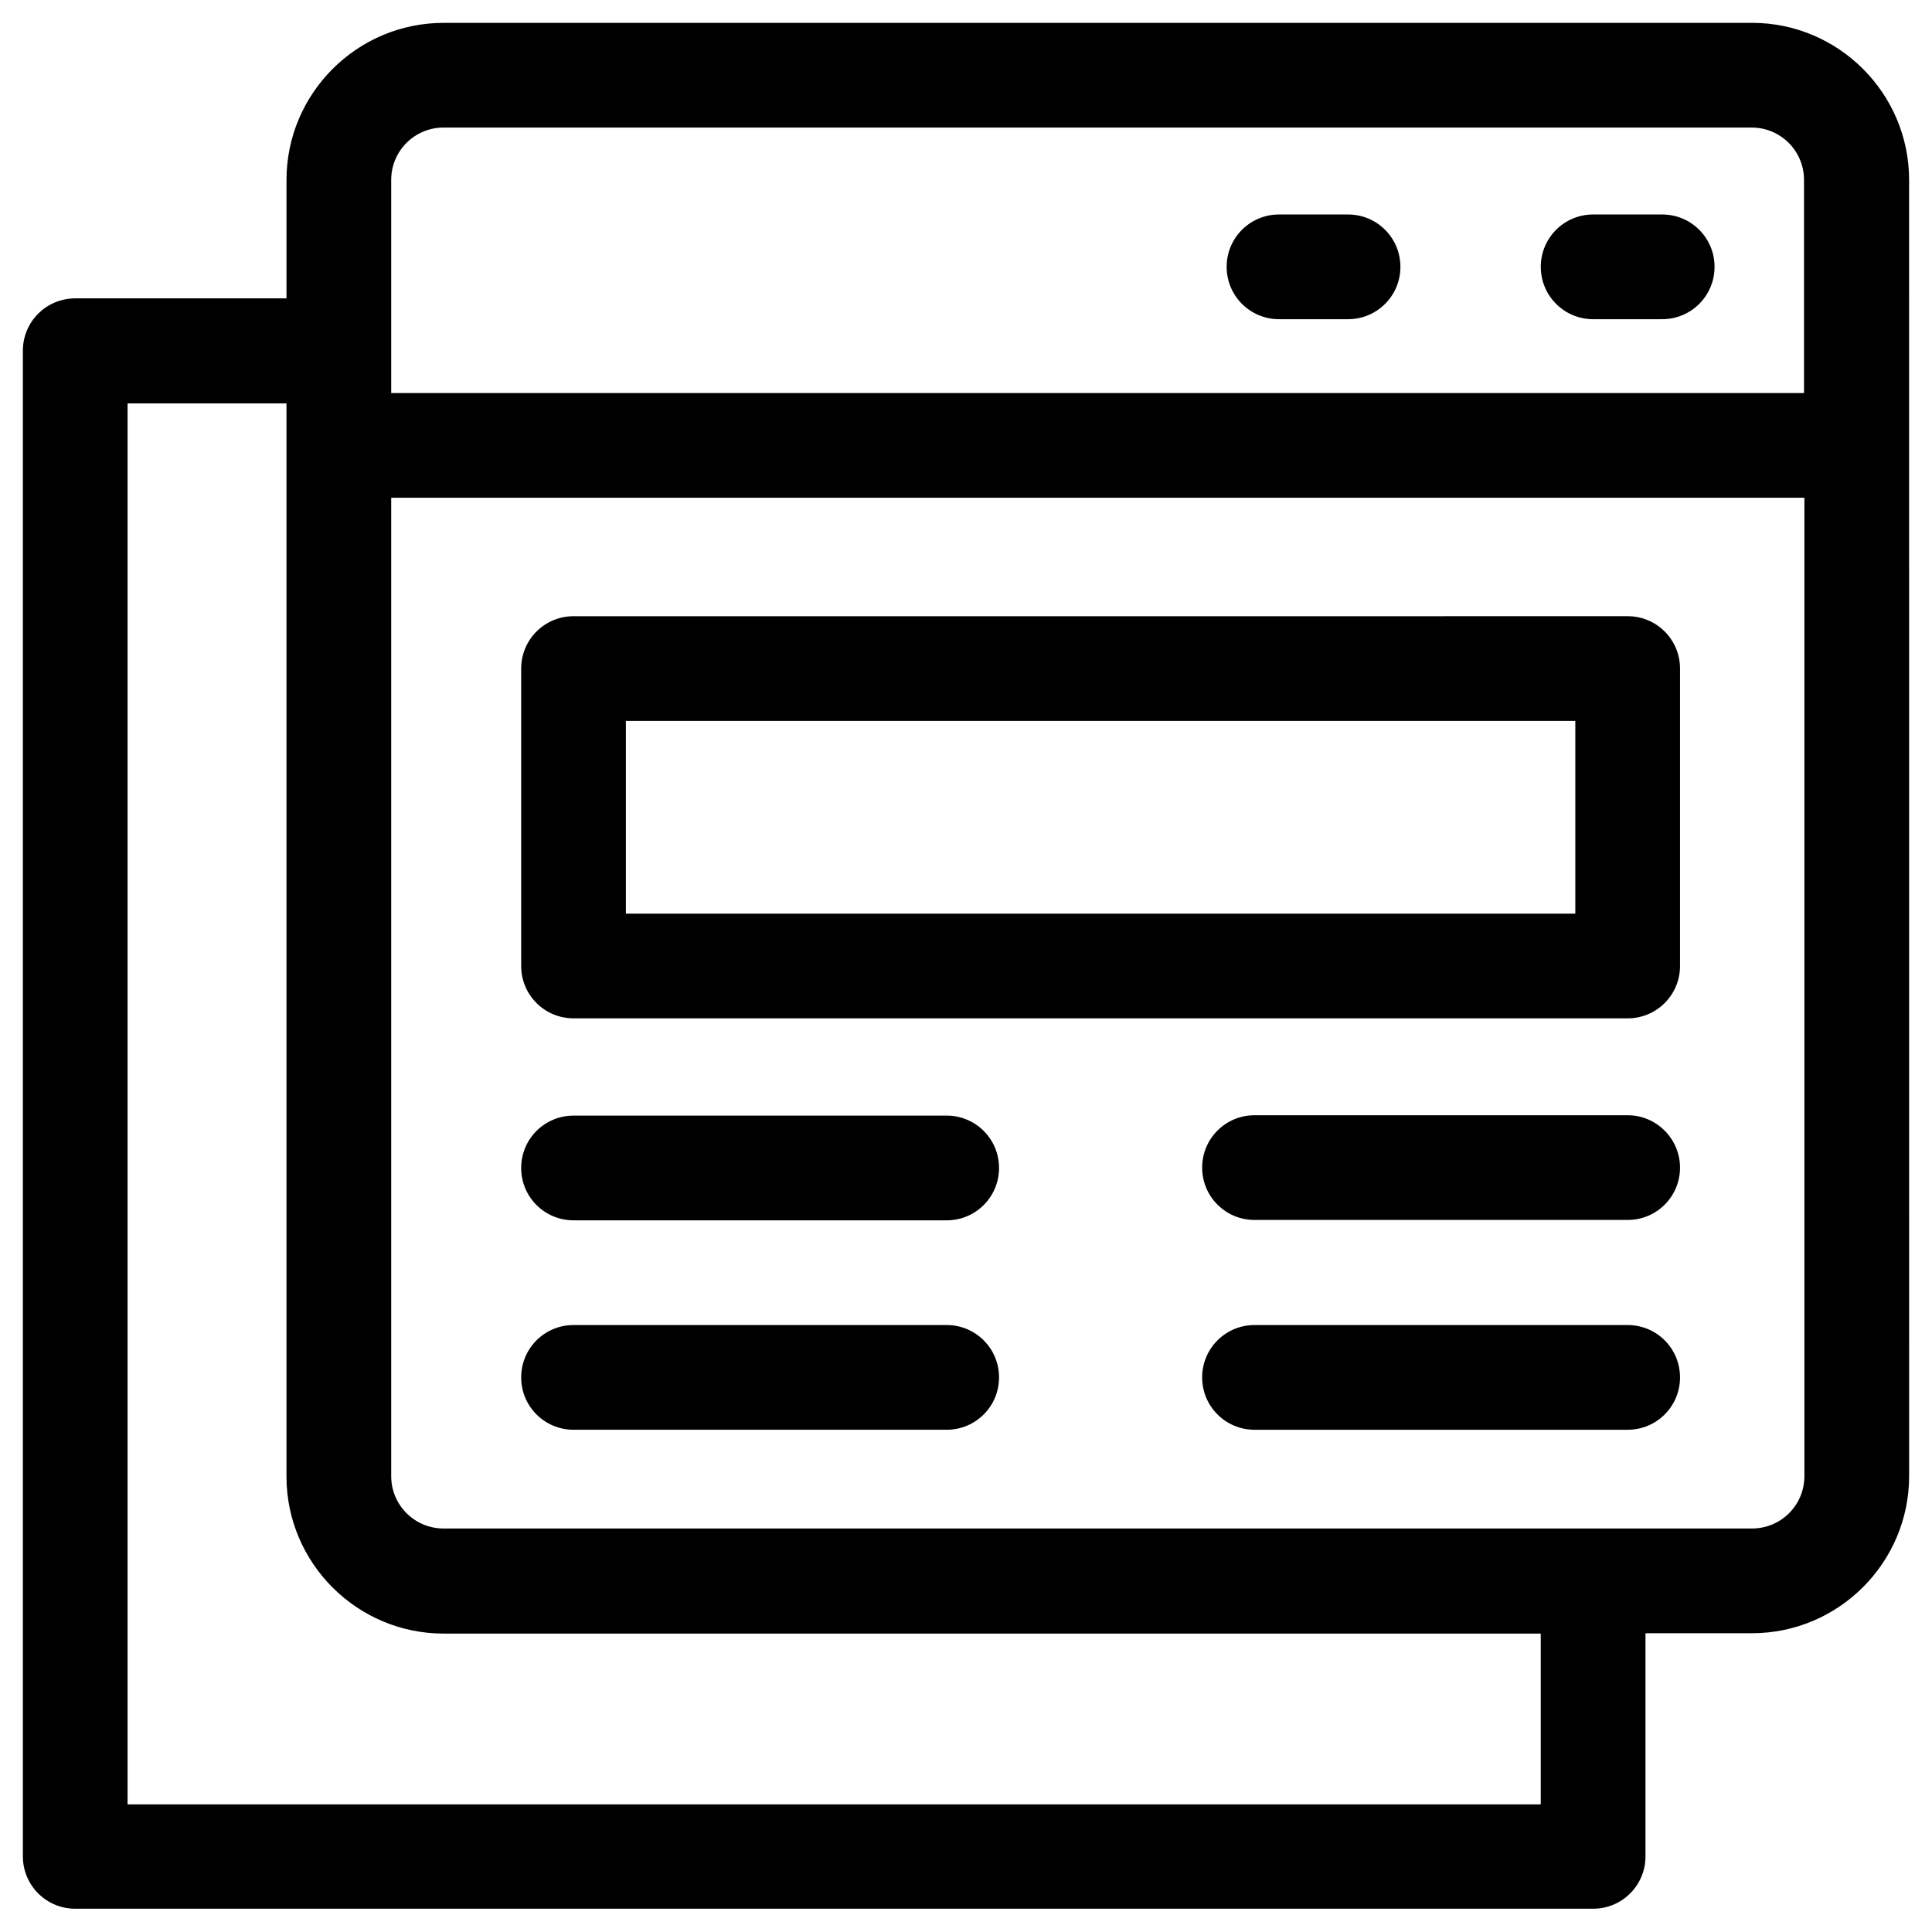 <?xml version="1.0" encoding="UTF-8"?>
<!-- Uploaded to: SVG Repo, www.svgrepo.com, Generator: SVG Repo Mixer Tools -->
<svg fill="#000000" width="800px" height="800px" version="1.1" viewBox="144 144 512 512" xmlns="http://www.w3.org/2000/svg">
 <g>
  <path d="m608.31 150.06h-346.76c-22.93 0-41.625 18.695-41.625 41.621v31.391h-55.988c-7.676 0-13.875 6.199-13.875 13.875v399.01c0 7.676 6.199 13.875 13.875 13.875h402.26c7.676 0 13.875-6.199 13.875-13.875v-59.137h28.242c22.926 0 41.625-18.695 41.625-41.625l-0.008-343.52c0-22.926-18.695-41.621-41.621-41.621zm-55.992 472.12h-374.51v-371.27h42.113v284.38c0 22.926 18.695 41.625 41.625 41.625h290.77zm69.867-86.988c0 7.676-6.199 13.875-13.875 13.875h-346.76c-7.676 0-13.875-6.199-13.875-13.875v-259.29h374.51zm0-287.03h-374.51v-56.484c0-7.676 6.199-13.875 13.875-13.875h346.66c7.676 0 13.875 6.199 13.875 13.875v56.484z"/>
  <path d="m501.25 200.84h-18.301c-7.676 0-13.875 6.199-13.875 13.875 0 7.676 6.199 13.875 13.875 13.875h18.301c7.676 0 13.875-6.199 13.875-13.875-0.004-7.676-6.203-13.875-13.875-13.875z"/>
  <path d="m584.5 200.84h-18.301c-7.676 0-13.875 6.199-13.875 13.875 0 7.676 6.199 13.875 13.875 13.875h18.301c7.676 0 13.875-6.199 13.875-13.875 0-7.676-6.199-13.875-13.875-13.875z"/>
  <path d="m295.99 467.4h98.891c7.676 0 13.875-6.199 13.875-13.875 0-7.676-6.199-13.875-13.875-13.875h-98.891c-7.676 0-13.875 6.199-13.875 13.875 0 7.676 6.199 13.875 13.875 13.875z"/>
  <path d="m575.35 439.55h-98.891c-7.676 0-13.875 6.199-13.875 13.875 0 7.676 6.199 13.875 13.875 13.875h98.891c7.676 0 13.875-6.199 13.875-13.875 0-7.578-6.199-13.875-13.875-13.875z"/>
  <path d="m295.99 522.9h98.891c7.676 0 13.875-6.199 13.875-13.875 0-7.676-6.199-13.875-13.875-13.875h-98.891c-7.676 0-13.875 6.199-13.875 13.875 0 7.676 6.199 13.875 13.875 13.875z"/>
  <path d="m575.35 495.15h-98.891c-7.676 0-13.875 6.199-13.875 13.875 0 7.676 6.199 13.875 13.875 13.875h98.891c7.676 0 13.875-6.199 13.875-13.875 0-7.676-6.199-13.875-13.875-13.875z"/>
  <path d="m295.99 413.87h279.36c7.676 0 13.875-6.199 13.875-13.875v-78.82c0-7.676-6.199-13.875-13.875-13.875l-279.36 0.004c-7.676 0-13.875 6.199-13.875 13.875v78.82c0 7.672 6.199 13.871 13.875 13.871zm13.875-78.816h251.61v51.07h-251.61z"/>
 </g>
</svg>
